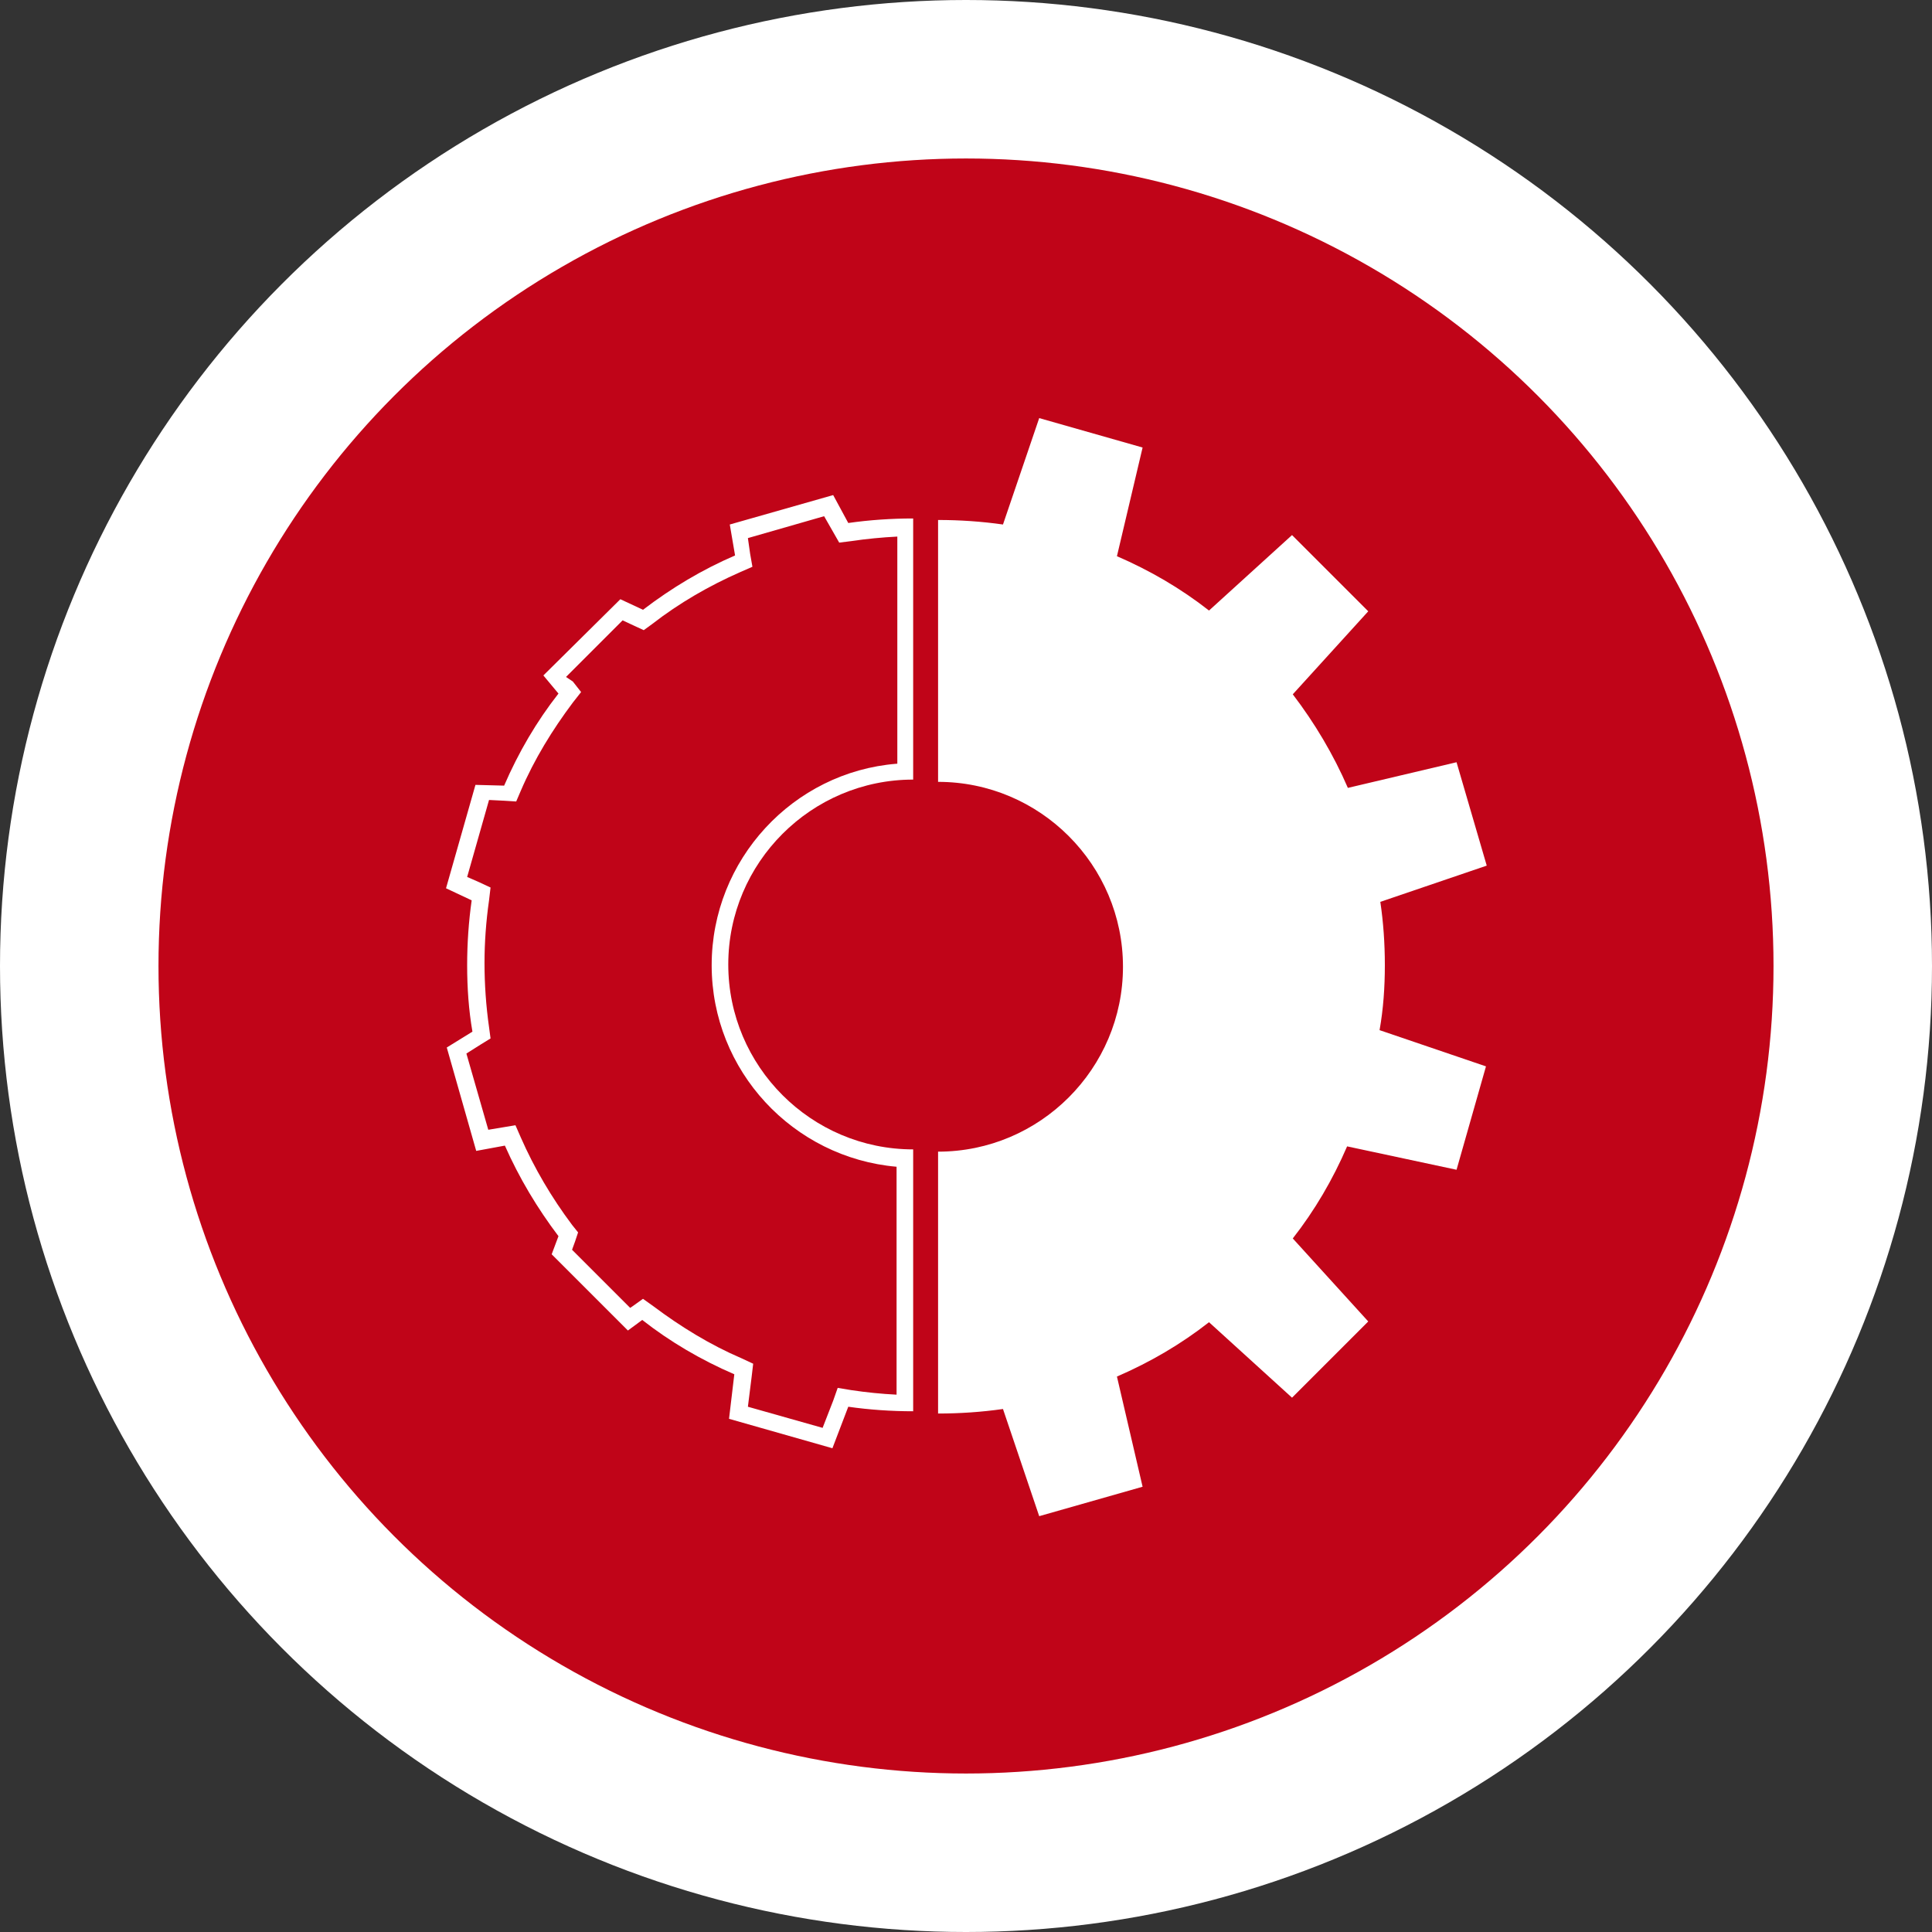 <?xml version="1.0" encoding="utf-8"?>
<!-- Generator: Adobe Illustrator 21.1.0, SVG Export Plug-In . SVG Version: 6.00 Build 0)  -->
<svg version="1.1" id="Ebene_1" xmlns="http://www.w3.org/2000/svg" xmlns:xlink="http://www.w3.org/1999/xlink" x="0px" y="0px"
	 viewBox="0 0 256 256" style="enable-background:new 0 0 256 256;" xml:space="preserve">
<rect x="0" y="0" width="256" height="256" fill="#333333" stroke="none"/>
<style type="text/css">
	.st0{fill:#FFFFFF;}
	.st1{fill:#C00418;}
</style>
<g>
	<circle class="st0" cx="128" cy="128" r="128"/>
</g>
<g>
	<circle class="st1" cx="128" cy="128" r="107"/>
</g>
<g>
	<path class="st0" d="M183.5,127.9c0-2.9-0.2-5.7-0.6-8.4l14.1-4.8L193,101l-14.4,3.4c-1.9-4.4-4.4-8.6-7.3-12.4l10-11l-10.1-10.1
		l-11,10c-3.7-2.9-7.8-5.3-12.2-7.2l3.4-14.4l-13.7-3.9l-4.8,14.1c-2.8-0.4-5.7-0.6-8.6-0.6v34.7c13.5,0,24.5,11,24.5,24.5
		c0,13.5-11,24.5-24.5,24.5v34.7c2.9,0,5.8-0.2,8.6-0.6l4.8,14.2l13.7-3.9l-3.4-14.6c4.4-1.9,8.5-4.3,12.2-7.2l11,10l10.1-10.1
		l-10-11c2.9-3.7,5.3-7.8,7.2-12.2L193,155l3.9-13.7l-14.1-4.8C183.3,133.7,183.5,130.8,183.5,127.9z"/>
	<path class="st0" d="M112.4,69.3l-2-3.7l-13.7,3.9l0.7,4.1c-4.4,1.9-8.4,4.3-12.2,7.2l-3-1.4L72,89.5l2,2.4
		c-2.9,3.7-5.3,7.8-7.2,12.2L63,104l-3.9,13.7l3.4,1.6c-0.4,2.8-0.6,5.7-0.6,8.6c0,3,0.2,5.9,0.7,8.8l-3.4,2.1l3.9,13.7l3.8-0.7
		c1.9,4.3,4.3,8.3,7.1,12l-0.9,2.4l10.1,10.1l1.9-1.4c3.7,2.9,7.8,5.3,12.2,7.2l-0.7,5.9l13.7,3.9l2.1-5.5c2.8,0.4,5.7,0.6,8.6,0.6
		c0,0,0,0,0,0v-34.7c0,0,0,0,0,0c-13.5,0-24.5-11-24.5-24.5c0-13.5,11-24.5,24.5-24.5c0,0,0,0,0,0V68.7c0,0,0,0,0,0
		C118.1,68.7,115.2,68.9,112.4,69.3z M118.8,101.2c-13.7,1.1-24.5,12.7-24.5,26.7s10.8,25.5,24.5,26.7v30.2c-2-0.1-4-0.3-6-0.6
		l-1.8-0.3l-0.6,1.7l-1.4,3.6l-9.9-2.8l0.5-4l0.2-1.7l-1.5-0.7c-4.2-1.8-8.1-4.2-11.7-6.9l-1.4-1l-1.4,1l-0.3,0.2l-7.7-7.7l0.4-1.1
		l0.4-1.2l-0.8-1c-2.7-3.6-5-7.5-6.8-11.6l-0.7-1.6l-1.8,0.3l-1.8,0.3l-2.9-10.1l1.9-1.2l1.3-0.8l-0.2-1.5c-0.4-2.8-0.6-5.7-0.6-8.5
		c0-2.7,0.2-5.5,0.6-8.3l0.2-1.7l-1.5-0.7l-1.6-0.7l2.9-10.2l2,0.1l1.6,0.1l0.6-1.4c1.8-4.2,4.2-8.1,6.9-11.7l1.1-1.4l-1.1-1.4
		L75,89.7l7.5-7.5l1.5,0.7l1.3,0.6l1.1-0.8c3.6-2.8,7.6-5.1,11.7-6.9l1.6-0.7l-0.3-1.7l-0.3-2.1l10.1-2.9l1.2,2.1l0.8,1.4l1.6-0.2
		c2-0.3,4.1-0.5,6.1-0.6V101.2z"/>
</g>
</svg>
